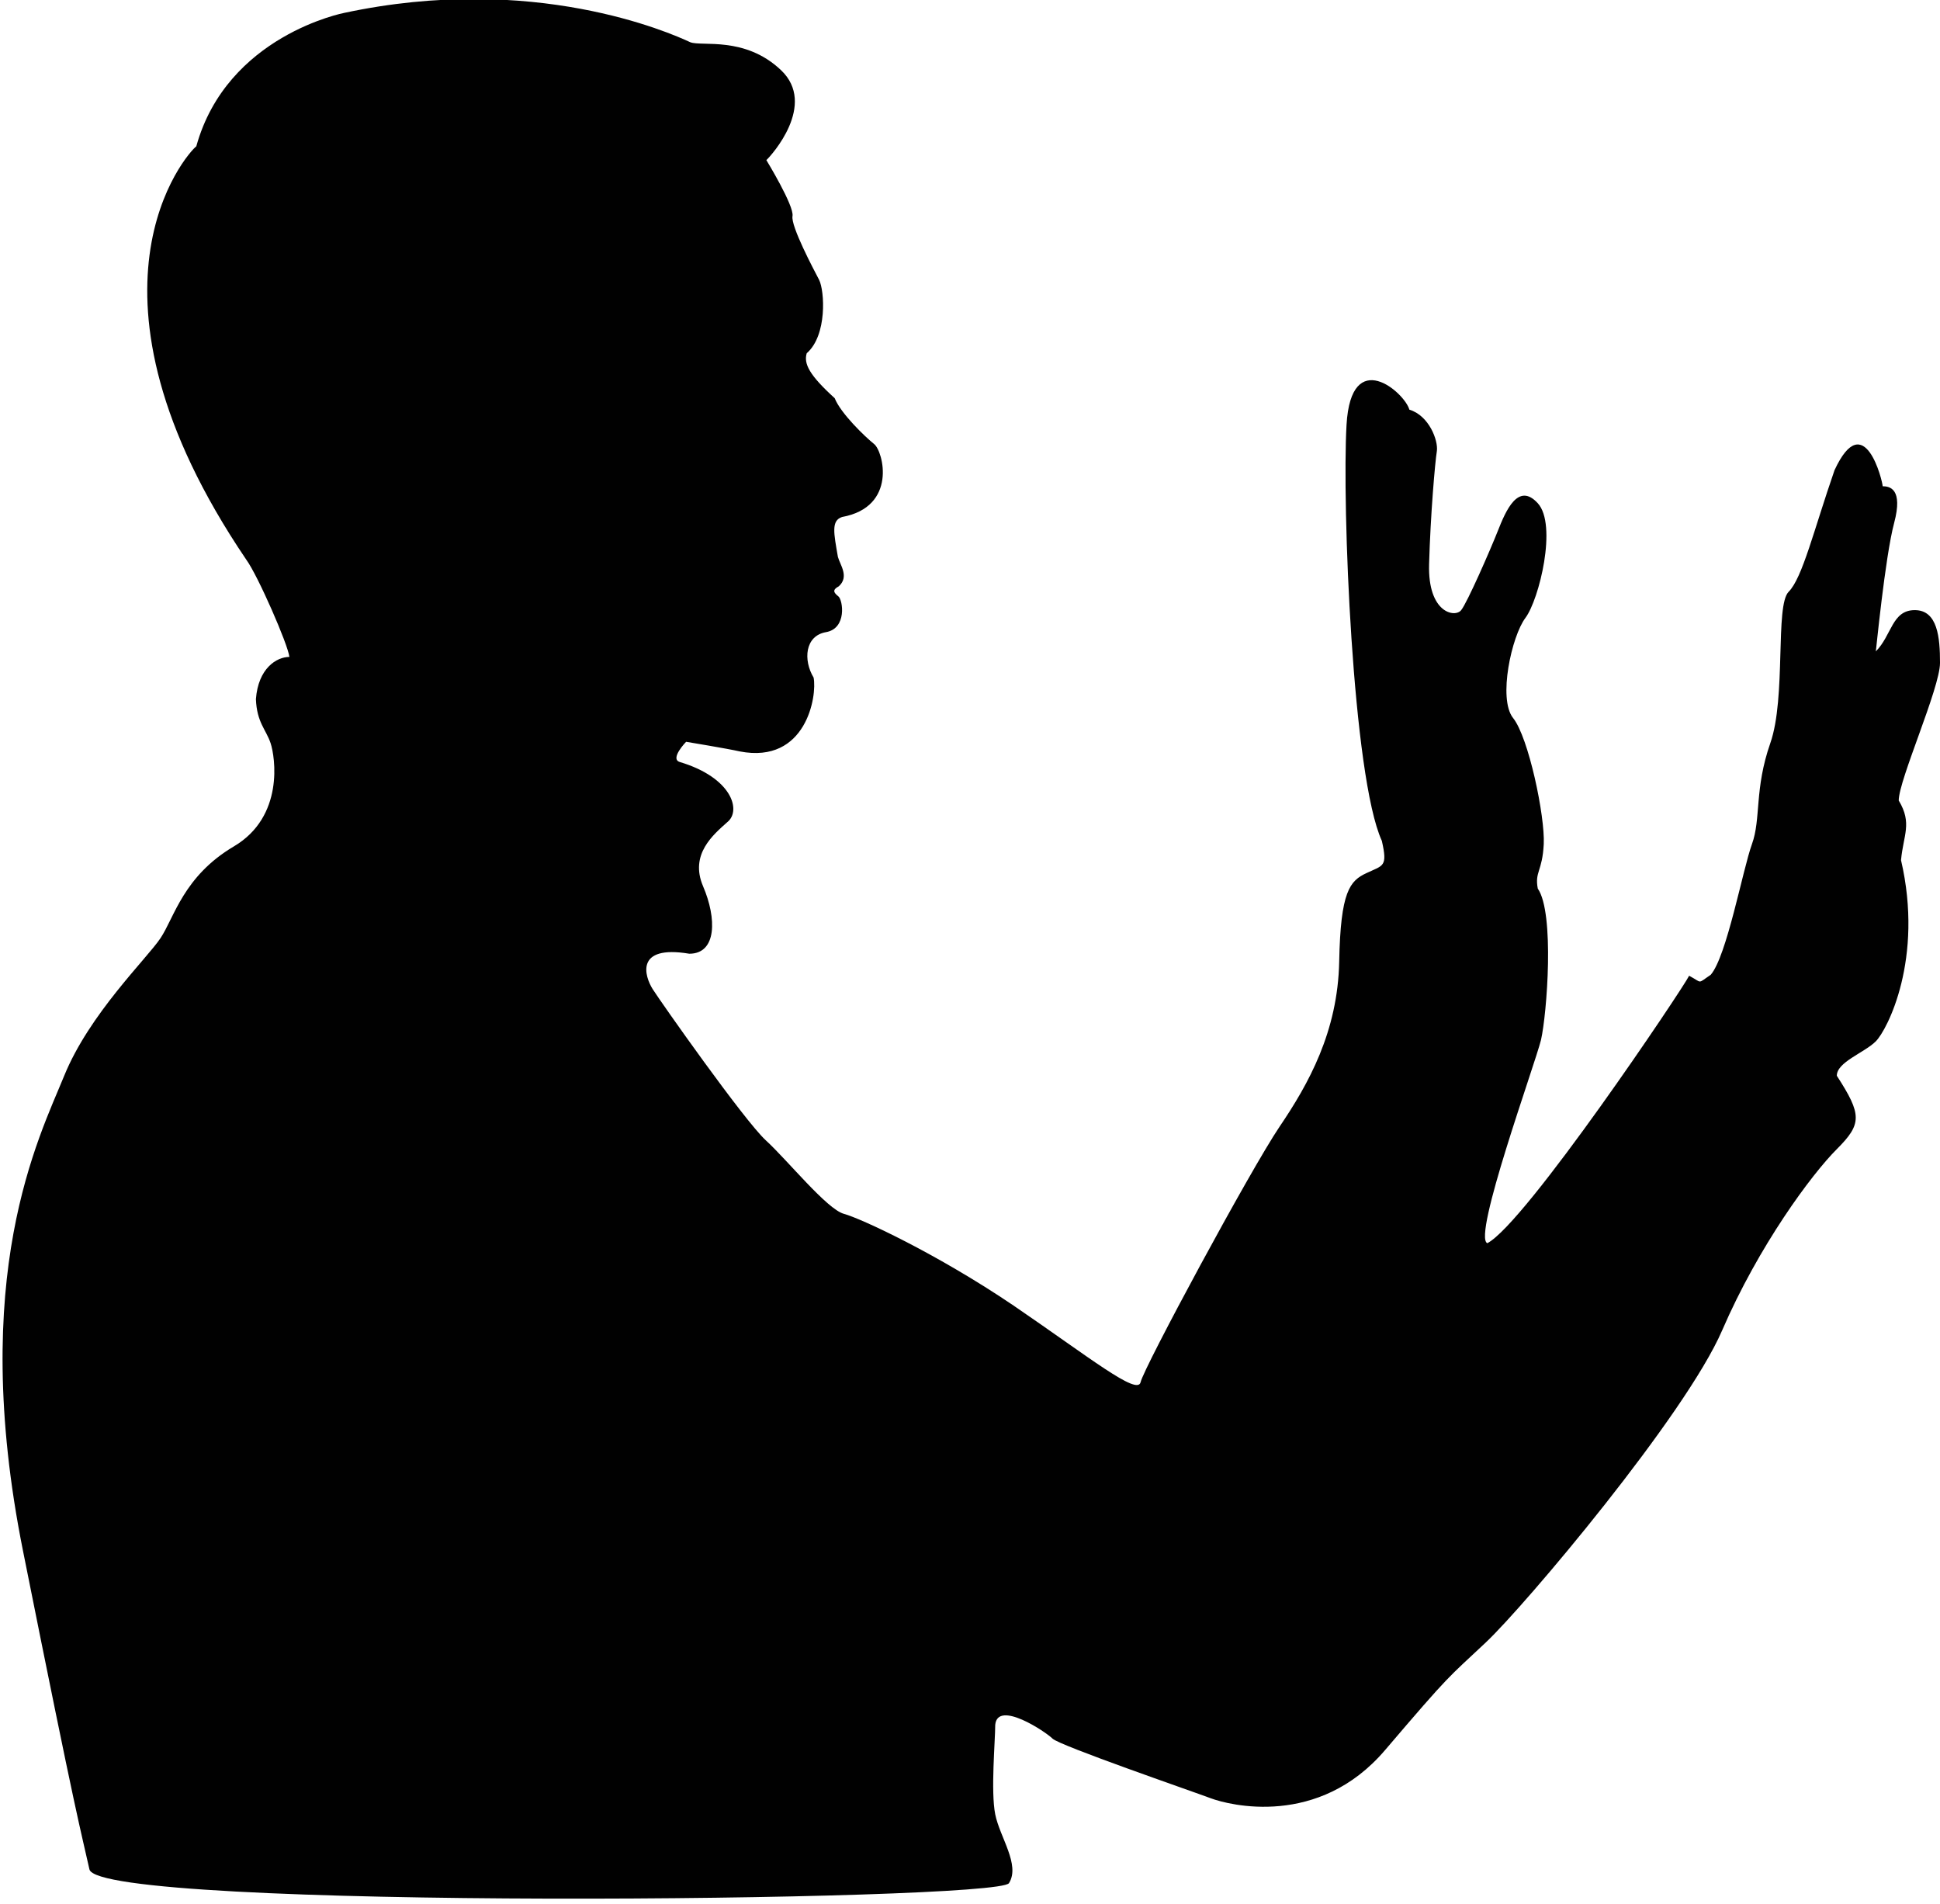 <?xml version="1.0" encoding="utf-8"?>
<!-- Generator: Adobe Illustrator 20.1.0, SVG Export Plug-In . SVG Version: 6.00 Build 0)  -->
<svg version="1.1" id="archer-hands-up" xmlns="http://www.w3.org/2000/svg" xmlns:xlink="http://www.w3.org/1999/xlink" x="0px" y="0px"
	 viewBox="0 0 423 415" style="enable-background:new 0 0 423 415;" xml:space="preserve">
<style type="text/css">
	.st0{fill:#010101;}
</style>
<path class="st0" d="M148.2,166.1c-2.2-0.7,1.4-4.4,1.4-4.4s9.1,1.5,11.7,2.1c14.5,2.8,16.9-12.1,16.1-16.1
	c-2.3-3.8-1.9-9.1,2.7-9.9c4.6-0.8,3.7-7,2.7-7.8c-1-0.8-1.4-1.4,0.1-2.2c2.3-2.1,0.3-4.6-0.2-6.4c-0.9-5.2-1.5-7.9,0.9-8.7
	c12.1-2.2,9-14.3,7-15.9c-2-1.6-7.3-6.7-8.6-10c-5.5-5-6.8-7.5-6.1-9.8c4.5-3.9,3.9-13.6,2.7-16c-1.2-2.3-6.2-11.7-5.8-13.9
	c0.4-2.2-5.7-12.2-5.7-12.2c1.1-1,11.1-12.1,3.2-19.6c-7.9-7.5-17.3-5.1-19.8-6.1C146,7.1,116.3-6,75.1,2.8c0,0-25.6,4.9-32.3,29.1
	c-2,1.5-28.8,31.5,10.9,90.1c2.5,3.4,9.1,18.5,9.4,21.2c-2.8,0-6.8,2.5-7.3,9.2C56,157.5,58,159,59,162s3,16-8,22.5s-13,15.5-16,20
	s-15.5,16.5-21,30S-7,278,5,338s12.5,60.5,14.5,69.5s198,7,200.5,3s-2-10-3-15s0-16,0-19.5c0.5-5.5,11,1.5,12.5,3s30.5,11.5,34.5,13
	s23.5,6.5,38-10.5s13.5-15.5,22-23.5s43.5-49.5,51.5-68s19.5-34,25-39.5s5.5-7.5,0-16c0-3,6-5,8.5-7.5s10.5-18,5.5-39.5
	c0.5-5.5,2.5-8-0.5-13c0-4.5,9-24.5,9-30s-0.5-11.5-5.5-11.5s-5,5.5-8.5,9c0,0.5,2-20.5,4-28s-1-8-2.5-8c0-1-4-17.5-10.5-3.5
	c-4.5,13-7,23.5-10,26.5s-0.5,23-4,33s-2,16.5-4,22s-5.5,24.5-9,28.5c-3,2-1.7,1.8-4.7,0.2c-1.3,2.7-35.7,54-44,58.3
	c-3.3-1.3,10.3-38.7,11.7-44.3c1.3-5.7,3-27.7-0.7-33c-0.7-3.7,1-3.7,1.3-9.7c0.3-6-3.3-23.3-6.7-27.5c-3.3-4.2-0.3-17.8,2.7-21.8
	s7-20.3,2.7-25c-4.3-4.7-7,1.7-8.7,6c-1.7,4.3-6.7,15.7-8,17.3c-1.3,1.7-7.3,0.7-7-10c0.3-10.7,1.3-22.3,1.7-24.7
	c0.3-2.3-1.7-7.7-6-9c-1-3.7-12.7-14-13.7,3.3c-1,17.3,1.3,76.7,7.7,90.7c1.3,5.7,0.3,5.3-3.3,7c-3.7,1.7-5.7,4-6,19.3
	s-6.7,26.7-13,36c-6.3,9.3-29.7,52.7-30.3,55.7c-0.7,3-11-5.3-27.7-16.7c-16.7-11.3-33.3-19-37-20c-3.7-1-12.3-11.7-17-16
	c-4.7-4.3-23-30.3-24.7-33c-1.7-2.7-4-9.7,8-7.7c6,0,6-7.7,3-14.7c-3-7,2.3-11.3,5.3-14C161.7,176.7,159.6,169.5,148.2,166.1z"/>
</svg>
